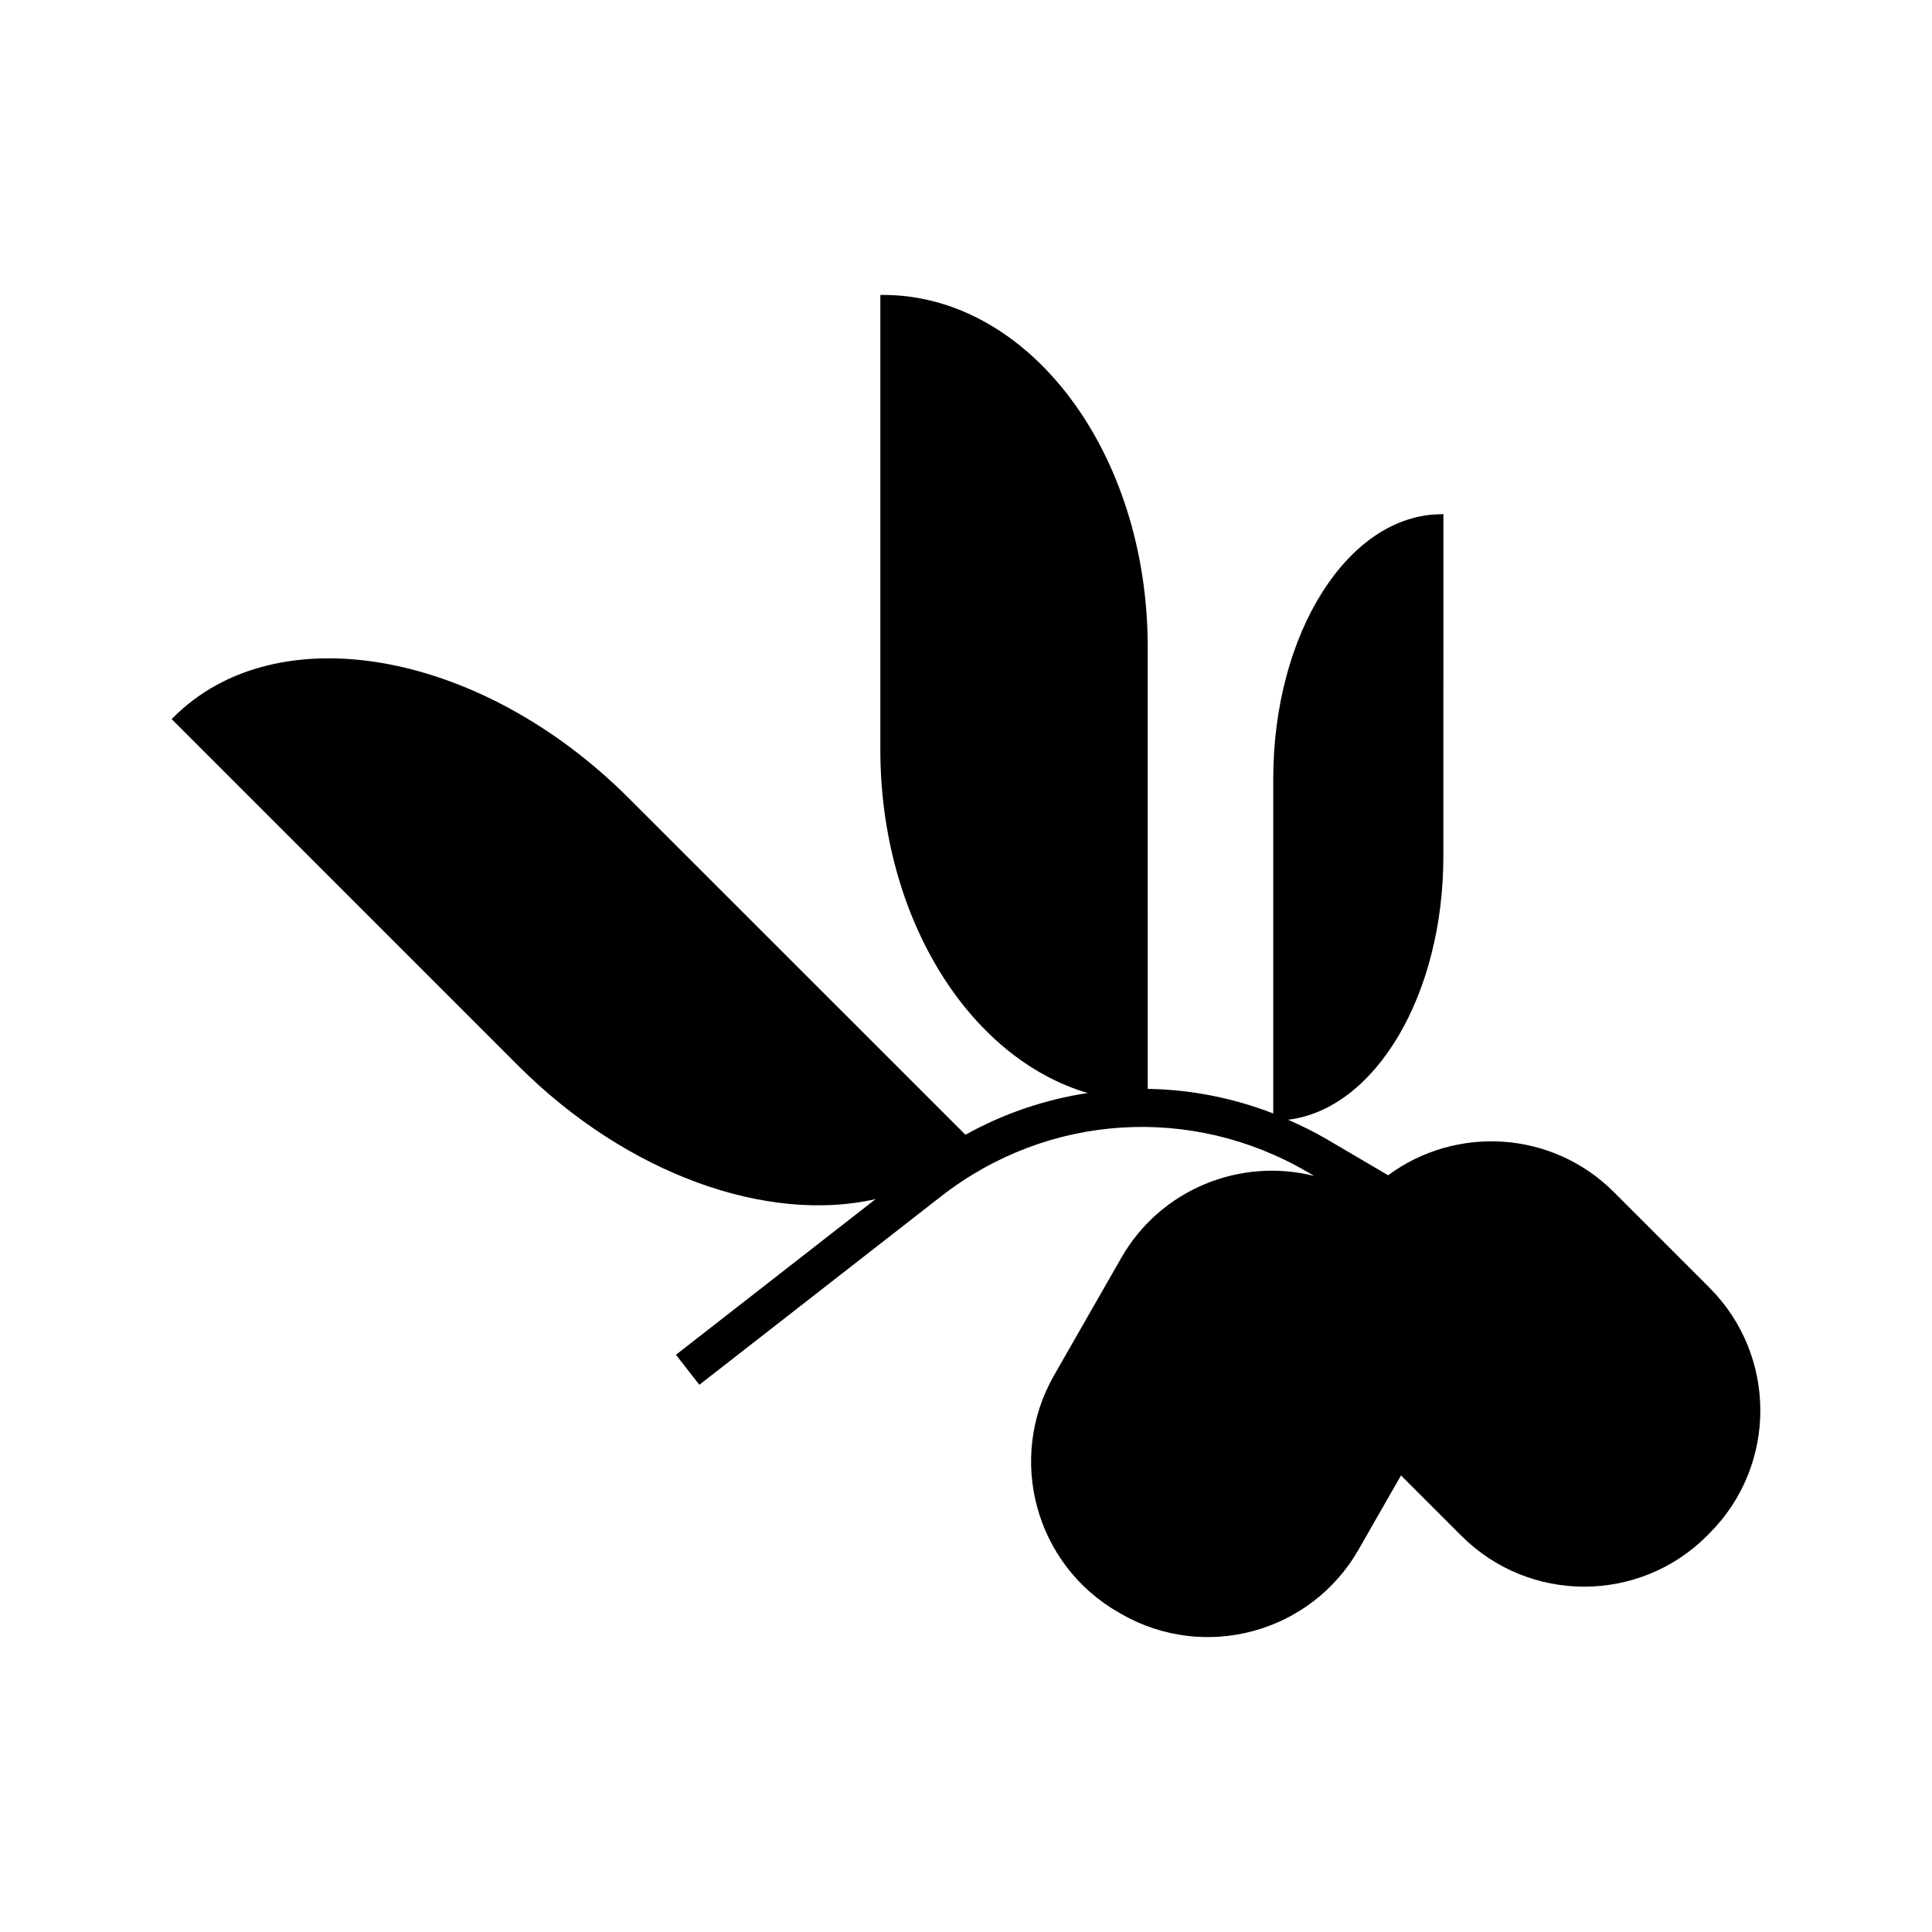 <?xml version="1.0" encoding="UTF-8"?>
<!-- Uploaded to: ICON Repo, www.svgrepo.com, Generator: ICON Repo Mixer Tools -->
<svg fill="#000000" width="800px" height="800px" version="1.1" viewBox="144 144 512 512" xmlns="http://www.w3.org/2000/svg">
 <path d="m597.03 485.25-25.336-25.336c-16.32-16.32-41.805-17.77-59.824-4.457l-16.164-9.496c-3.375-1.98-6.848-3.672-10.359-5.215 23.023-2.797 41.16-32.965 41.16-69.859l0.008-90.609h-0.453c-24.652 0-44.641 31.391-44.641 70.145v88.656c-10.766-4.168-22.016-6.34-33.262-6.516l-0.004-117.13c0-51.508-31.391-93.273-70.145-93.273h-0.711v120.48c0 44.566 23.531 81.773 54.949 91.02-11.227 1.707-22.199 5.391-32.395 11.062l-89.184-89.16c-39.242-39.273-93.285-48.891-120.68-21.488l-0.504 0.488 91.812 91.82c29.094 29.094 66.285 41.863 94.75 35.398l-52.918 41.25 6.211 7.949 64.074-49.949c28.203-21.965 66.348-24.445 97.18-6.375l1.668 0.977c-19.508-4.902-40.656 3.43-51.133 21.746l-17.801 31.117c-12.621 22.062-4.961 50.184 17.098 62.805l0.805 0.465c22.062 12.621 50.184 4.961 62.801-17.098l11.25-19.668 16.012 16.012c17.961 17.961 47.105 17.961 65.082 0l0.645-0.66c17.98-17.977 17.98-47.113 0.004-65.098z"/>
</svg>